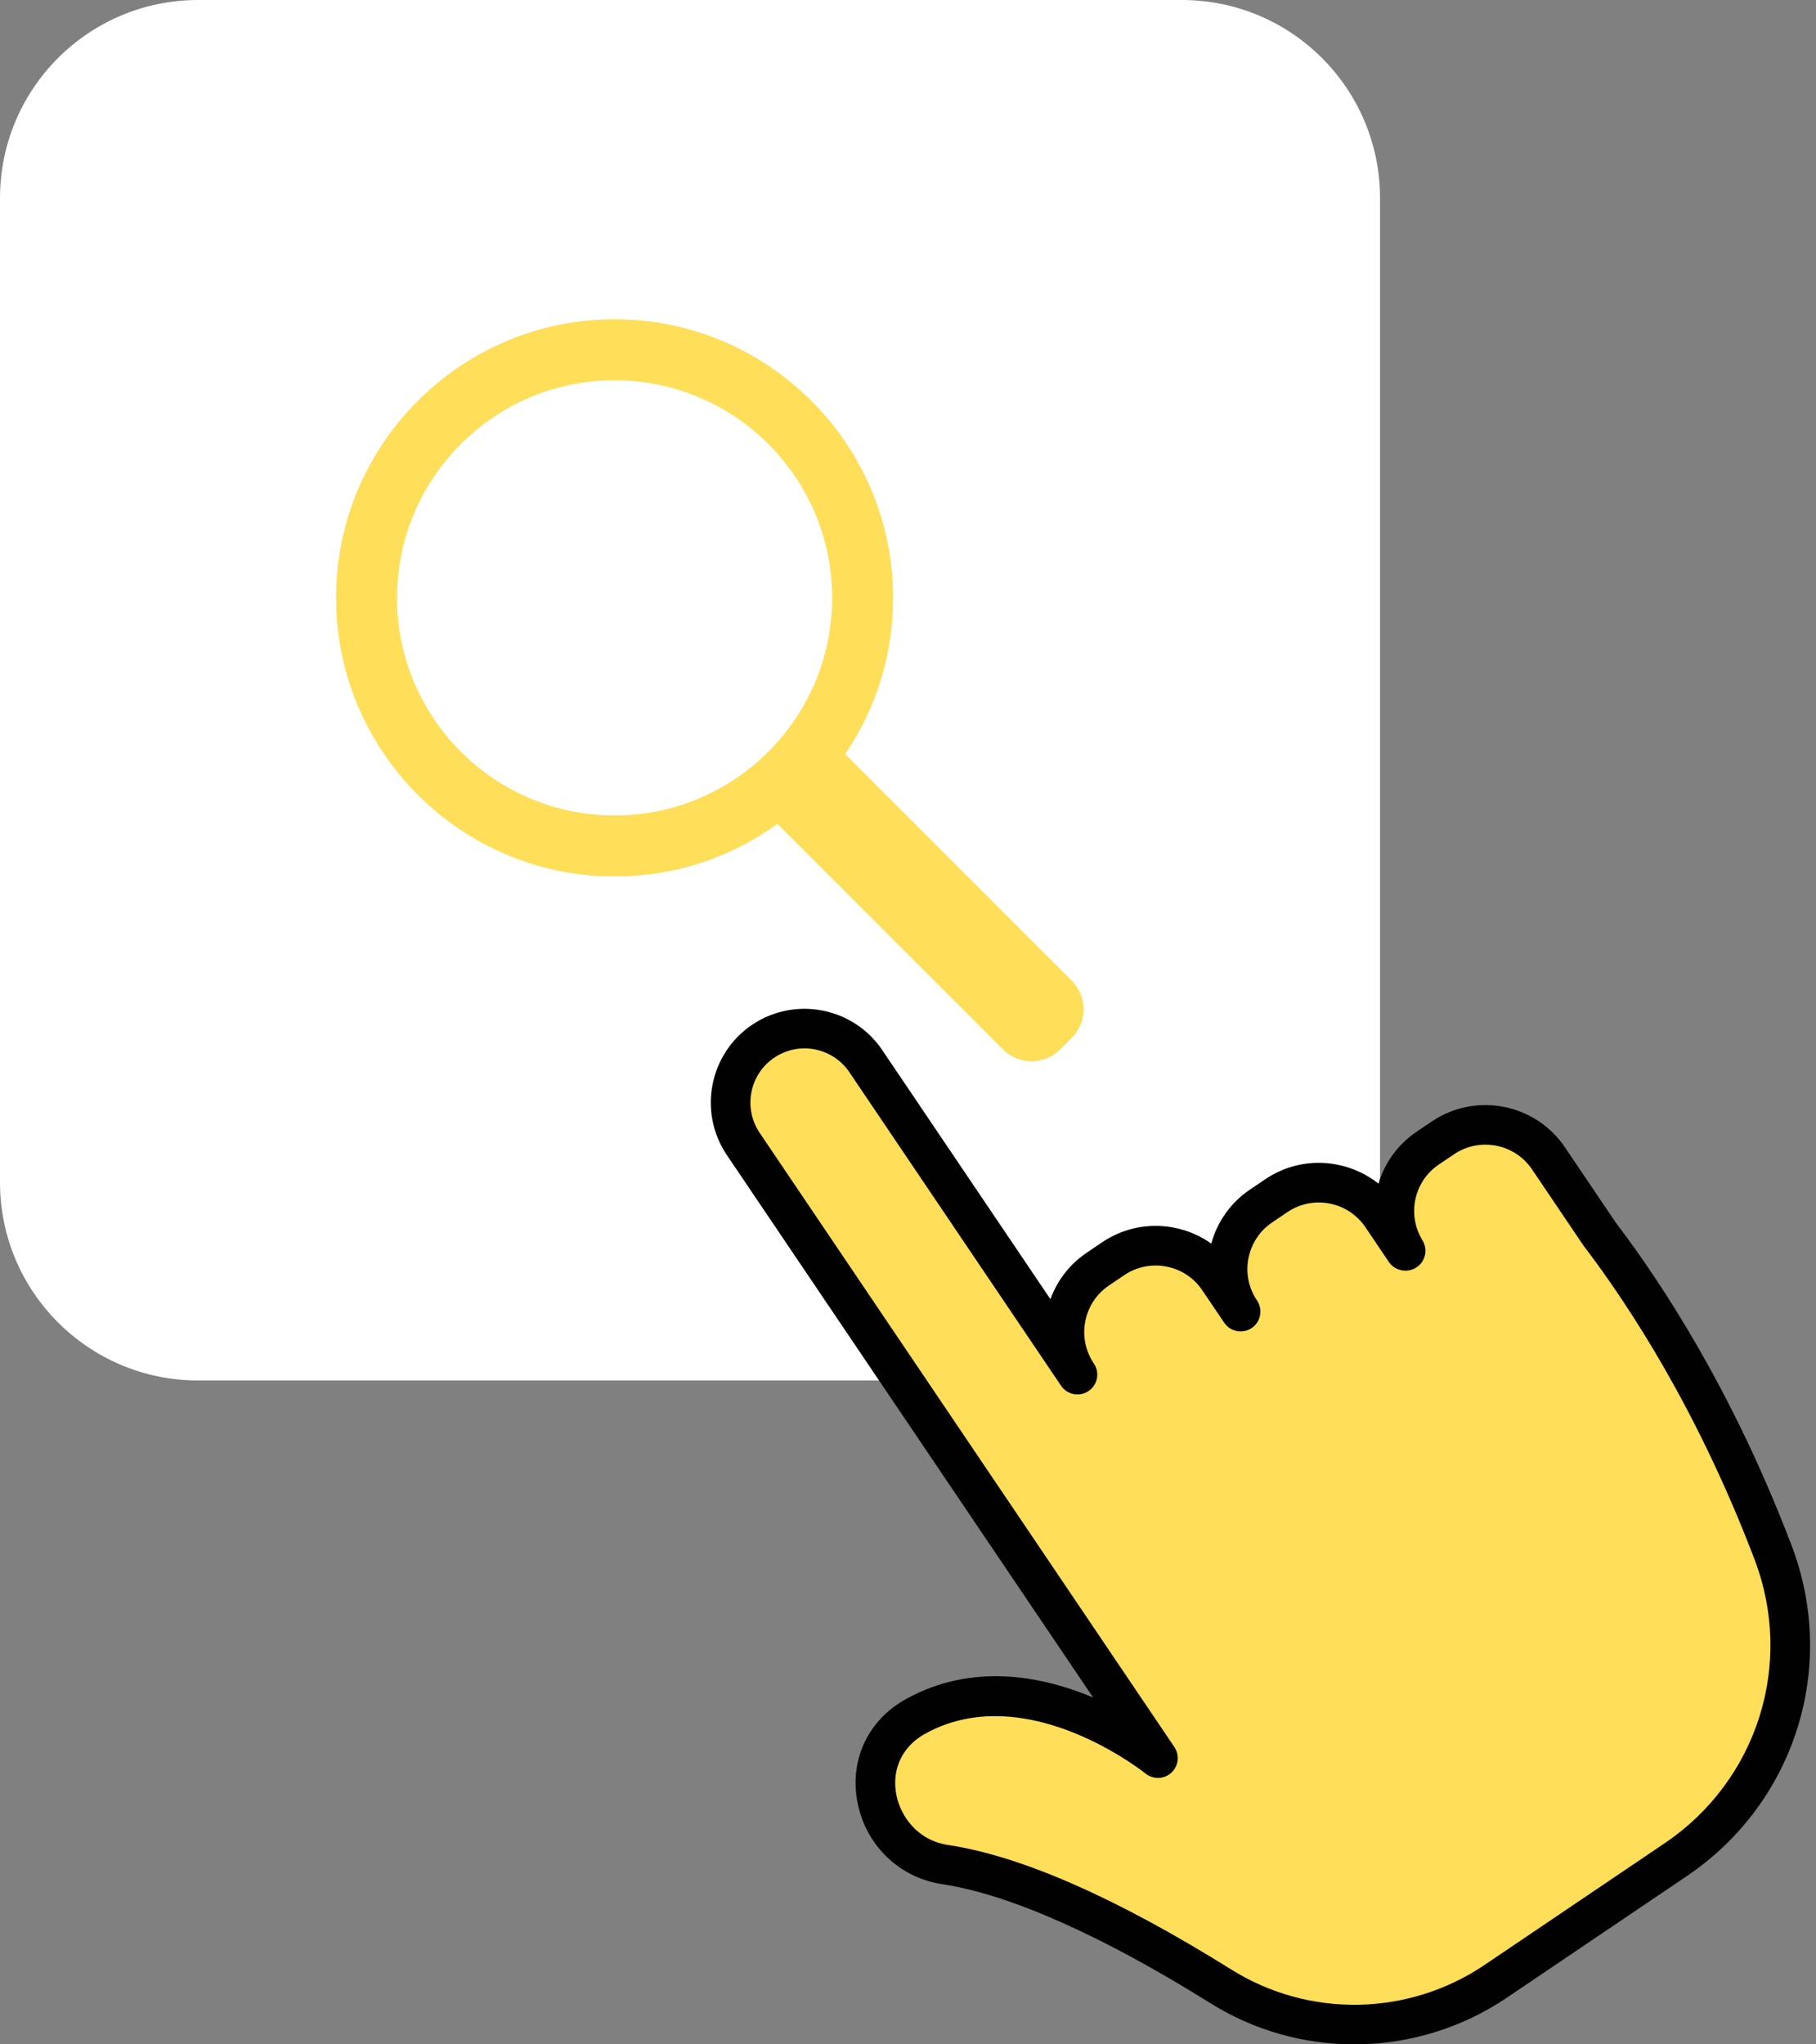 <?xml version="1.0" encoding="UTF-8" standalone="no"?><svg xmlns="http://www.w3.org/2000/svg" xmlns:xlink="http://www.w3.org/1999/xlink" fill="#000000" height="694.8" preserveAspectRatio="xMidYMid meet" version="1" viewBox="0.0 0.0 617.4 694.8" width="617.4" zoomAndPan="magnify"><rect x="0.0" y="0.0" width="617.4" height="694.8" fill="#808080" stroke="none"/><defs><clipPath id="a"><path d="M 241 342 L 615.379 342 L 615.379 694.828 L 241 694.828 Z M 241 342"/></clipPath></defs><g><g id="change1_1"><path d="M 401.844 0.004 L 67.332 0.004 C 30.145 0.004 0 30.148 0 67.336 L 0 401.848 C 0 439.035 30.145 469.18 67.332 469.18 L 401.844 469.18 C 439.031 469.18 469.18 439.035 469.18 401.848 L 469.18 67.336 C 469.18 30.148 439.031 0.004 401.844 0.004" fill="#ffffff"/></g><g id="change2_1"><path d="M 282.91 203.191 C 282.91 243.977 249.727 277.156 208.938 277.156 C 168.148 277.156 134.973 243.977 134.973 203.191 C 134.973 162.402 168.148 129.223 208.938 129.223 C 249.727 129.223 282.91 162.402 282.91 203.191 Z M 364.375 333.316 L 288.18 257.113 C 287.895 256.84 287.605 256.574 287.297 256.324 C 297.988 240.605 303.629 222.285 303.629 203.191 C 303.629 150.977 261.152 108.496 208.938 108.496 C 156.73 108.496 114.254 150.977 114.254 203.191 C 114.254 255.398 156.73 297.875 208.938 297.875 C 229.031 297.875 248.129 291.695 264.336 279.973 C 264.492 280.148 264.652 280.32 264.809 280.484 L 341.012 356.68 C 343.688 359.352 347.191 360.684 350.703 360.684 C 354.215 360.684 357.734 359.352 360.41 356.672 L 364.367 352.711 C 366.965 350.117 368.391 346.672 368.391 343.016 C 368.391 339.355 366.965 335.906 364.375 333.316" fill="#ffde59"/></g><g id="change2_2"><path d="M 543.812 419.395 L 526.449 393.688 C 518.457 381.855 502.391 378.742 490.559 386.73 L 485.383 390.227 C 473.871 398.004 470.699 413.391 477.887 425.113 L 477.781 425.16 L 469.797 413.344 C 461.809 401.512 445.738 398.398 433.906 406.391 L 428.73 409.887 C 416.898 417.879 413.785 433.945 421.777 445.777 L 414.34 434.766 C 406.348 422.934 390.277 419.82 378.445 427.809 L 373.27 431.305 C 361.438 439.297 358.324 455.367 366.316 467.199 L 294.355 360.656 C 286.586 349.148 270.957 346.121 259.453 353.895 C 247.945 361.664 244.918 377.293 252.688 388.797 L 393.676 597.543 C 393.676 597.543 350.18 561.953 311.363 583.305 C 310.59 583.73 309.848 584.18 309.141 584.648 C 288.742 598.219 297.09 630.059 321.312 633.711 C 350.535 638.117 386.926 657.527 415.113 675.137 C 443.84 693.086 480.461 692.332 508.531 673.371 L 569.703 632.055 C 603.637 609.137 617.402 565.891 602.801 527.637 C 602.566 527.016 602.324 526.391 602.082 525.758 C 582.363 474.617 558.543 438.742 543.812 419.395" fill="#ffde59"/></g><g clip-path="url(#a)" id="change3_1"><path d="M 338.324 583.266 C 330.473 583.266 322.391 584.922 314.613 589.203 C 314.008 589.539 313.43 589.887 312.875 590.254 C 306.035 594.805 303.047 602.414 304.871 610.617 C 306.332 617.207 311.785 625.465 322.316 627.051 C 347.277 630.816 379.703 645.074 418.68 669.43 C 445.066 685.918 478.867 685.297 504.766 667.793 L 565.938 626.473 C 597.48 605.168 610.051 565.52 596.508 530.035 L 595.805 528.176 C 576.82 478.953 554.137 444.07 538.453 423.469 C 538.379 423.371 538.301 423.266 538.23 423.16 L 520.871 397.457 C 514.965 388.711 503.051 386.402 494.324 392.316 L 489.148 395.805 C 480.695 401.52 478.266 412.852 483.625 421.594 C 484.645 423.254 484.895 425.27 484.309 427.133 C 483.727 428.984 482.371 430.496 480.582 431.281 C 477.617 432.598 474.027 431.617 472.199 428.926 L 464.215 417.109 C 461.363 412.883 457.027 410.016 452.012 409.043 C 447.008 408.074 441.91 409.109 437.672 411.977 L 432.496 415.469 C 423.777 421.359 421.461 433.254 427.34 441.984 L 427.355 442.012 C 427.359 442.012 427.359 442.012 427.359 442.012 C 429.438 445.098 428.629 449.277 425.547 451.363 C 422.453 453.441 418.273 452.625 416.203 449.547 L 408.758 438.531 C 405.898 434.301 401.566 431.434 396.547 430.465 C 391.559 429.5 386.449 430.523 382.215 433.391 L 377.039 436.883 C 372.805 439.742 369.938 444.074 368.973 449.094 C 367.996 454.105 369.035 459.191 371.898 463.43 C 373.977 466.512 373.164 470.695 370.082 472.777 C 366.992 474.848 362.809 474.047 360.73 470.965 L 288.777 364.422 C 283.098 356.012 271.637 353.781 263.219 359.477 C 254.809 365.152 252.594 376.617 258.273 385.027 L 399.258 593.773 C 401.125 596.539 400.676 600.25 398.219 602.504 C 395.754 604.762 392.02 604.863 389.422 602.754 C 389.105 602.504 365.066 583.266 338.324 583.266 Z M 460.406 694.828 C 443.445 694.836 426.484 690.18 411.539 680.844 C 374.664 657.805 343.117 643.805 320.305 640.371 C 306.09 638.23 294.871 627.695 291.723 613.539 C 288.691 599.895 293.938 586.68 305.414 579.043 C 306.273 578.473 307.168 577.926 308.113 577.406 C 330.754 564.961 354.312 569.652 371.633 576.934 L 247.109 392.566 C 237.273 378 241.117 358.148 255.684 348.312 C 270.254 338.477 290.105 342.328 299.941 356.887 L 357.121 441.551 C 359.449 435.129 363.73 429.625 369.504 425.723 L 374.68 422.234 C 381.891 417.359 390.551 415.605 399.113 417.242 C 403.754 418.145 408.062 419.996 411.805 422.66 C 413.789 415.422 418.266 408.824 424.961 404.309 L 430.137 400.809 C 437.344 395.938 446.008 394.156 454.574 395.824 C 459.805 396.84 464.605 399.062 468.652 402.289 C 470.727 395.324 475.137 389.027 481.613 384.648 L 486.789 381.156 C 501.676 371.102 521.973 375.035 532.035 389.922 L 549.281 415.469 C 565.488 436.777 588.859 472.754 608.363 523.336 L 609.086 525.23 C 624.879 566.59 610.23 612.809 573.473 637.637 L 512.301 678.957 C 496.652 689.523 478.531 694.828 460.406 694.828" fill="#010101"/></g></g></svg>
